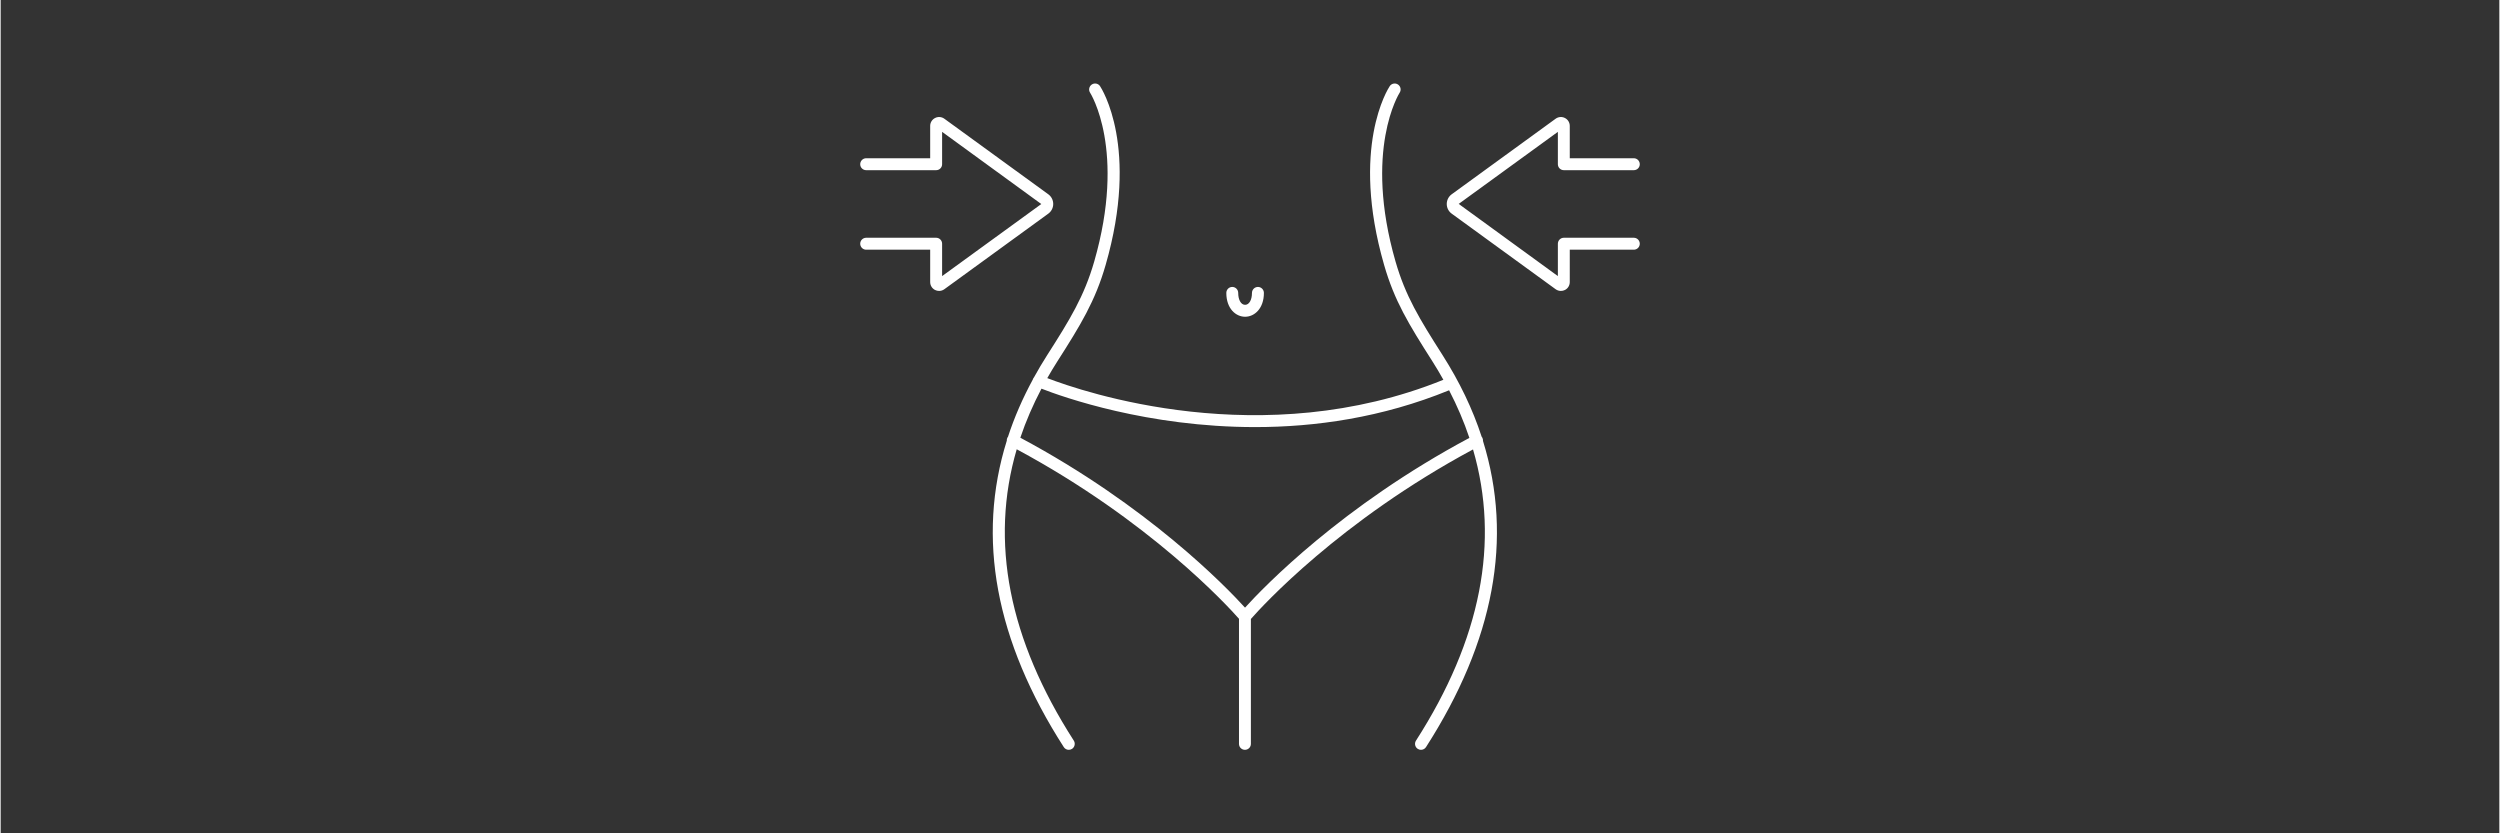 <?xml version="1.0"?>
<svg xmlns="http://www.w3.org/2000/svg" xmlns:xlink="http://www.w3.org/1999/xlink" width="300" zoomAndPan="magnify" viewBox="0 0 224.88 75" height="100" preserveAspectRatio="xMidYMid meet" version="1.0"><rect x="0" y="0" width="224.88" height="75" fill="#333333" stroke="none"/><defs><clipPath id="e385f07cca"><path d="M 130 10 L 147.781 10 L 147.781 27 L 130 27 Z M 130 10 " clip-rule="nonzero"/></clipPath><clipPath id="0d68c11249"><path d="M 77.32 10 L 95 10 L 95 27 L 77.32 27 Z M 77.32 10 " clip-rule="nonzero"/></clipPath><clipPath id="7aefc02f1c"><path d="M 89.277 7.516 L 134.668 7.516 L 134.668 67.484 L 89.277 67.484 Z M 89.277 7.516 " clip-rule="nonzero"/></clipPath></defs><g clip-path="url(#e385f07cca)"><path fill="#ffffff" d="M 140.684 15.316 L 146.984 15.316 C 147.281 15.316 147.52 15.078 147.52 14.781 C 147.52 14.484 147.281 14.242 146.984 14.242 L 141.219 14.242 L 141.219 11.332 C 141.219 11.031 141.055 10.758 140.785 10.621 C 140.516 10.48 140.195 10.508 139.949 10.684 L 130.594 17.484 C 130.312 17.688 130.148 18.016 130.148 18.359 C 130.148 18.703 130.312 19.027 130.594 19.23 L 139.949 26.031 C 140.09 26.133 140.254 26.184 140.418 26.184 C 140.543 26.184 140.668 26.156 140.785 26.098 C 141.055 25.961 141.219 25.688 141.219 25.383 L 141.219 22.473 L 146.984 22.473 C 147.281 22.473 147.52 22.23 147.52 21.938 C 147.52 21.641 147.281 21.398 146.984 21.398 L 140.684 21.398 C 140.387 21.398 140.148 21.641 140.148 21.938 L 140.148 24.848 L 131.223 18.352 L 140.148 11.867 L 140.148 14.781 C 140.148 15.078 140.387 15.316 140.684 15.316 " fill-opacity="1" fill-rule="nonzero"/></g><g clip-path="url(#0d68c11249)"><path fill="#ffffff" d="M 83.656 25.383 C 83.656 25.688 83.824 25.961 84.094 26.098 C 84.211 26.156 84.336 26.184 84.461 26.184 C 84.625 26.184 84.789 26.133 84.93 26.031 L 94.285 19.23 C 94.566 19.027 94.73 18.703 94.73 18.359 C 94.73 18.012 94.566 17.688 94.285 17.484 L 84.93 10.684 C 84.684 10.508 84.367 10.48 84.094 10.621 C 83.824 10.758 83.656 11.031 83.656 11.332 L 83.656 14.242 L 77.895 14.242 C 77.598 14.242 77.359 14.484 77.359 14.781 C 77.359 15.078 77.598 15.316 77.895 15.316 L 84.195 15.316 C 84.492 15.316 84.73 15.078 84.73 14.781 L 84.73 11.867 L 93.656 18.363 L 84.73 24.848 L 84.73 21.934 C 84.73 21.641 84.492 21.398 84.195 21.398 L 77.895 21.398 C 77.598 21.398 77.359 21.641 77.359 21.934 C 77.359 22.23 77.598 22.473 77.895 22.473 L 83.656 22.473 L 83.656 25.383 " fill-opacity="1" fill-rule="nonzero"/></g><g clip-path="url(#7aefc02f1c)"><path fill="#ffffff" d="M 112.902 38.438 C 118.285 38.438 124.312 37.598 130.359 35.125 C 131.09 36.539 131.703 37.965 132.184 39.41 C 120.703 45.543 113.707 52.797 111.992 54.688 C 110.273 52.797 103.258 45.531 91.77 39.395 C 92.27 37.906 92.906 36.438 93.672 34.98 C 95.602 35.734 103.211 38.438 112.902 38.438 Z M 98.418 23.543 C 97.52 26.66 96.227 28.77 94.191 31.953 C 93.77 32.613 93.375 33.277 93.008 33.945 C 92.973 33.988 92.941 34.031 92.918 34.082 C 92.91 34.105 92.902 34.129 92.898 34.148 C 91.977 35.848 91.227 37.566 90.66 39.309 C 90.641 39.332 90.625 39.355 90.609 39.383 C 90.562 39.473 90.543 39.57 90.551 39.664 C 87.816 48.41 89.523 57.652 95.68 67.238 C 95.781 67.398 95.953 67.484 96.129 67.484 C 96.23 67.484 96.332 67.457 96.422 67.398 C 96.668 67.238 96.742 66.906 96.582 66.656 C 90.723 57.535 89.012 48.75 91.445 40.434 C 103.422 46.875 110.41 54.512 111.449 55.691 L 111.449 66.949 C 111.449 67.246 111.688 67.484 111.984 67.484 C 112.281 67.484 112.52 67.246 112.52 66.949 L 112.52 55.707 C 113.512 54.578 120.484 46.918 132.512 40.449 C 134.938 48.77 133.227 57.551 127.379 66.656 C 127.219 66.906 127.289 67.238 127.539 67.398 C 127.629 67.457 127.73 67.484 127.828 67.484 C 128.004 67.484 128.18 67.398 128.281 67.238 C 134.422 57.672 136.133 48.441 133.41 39.691 C 133.418 39.594 133.398 39.492 133.352 39.395 C 133.332 39.363 133.312 39.332 133.289 39.305 C 132.477 36.816 131.301 34.363 129.766 31.953 C 127.664 28.656 126.434 26.637 125.539 23.543 C 122.645 13.496 125.871 8.406 125.906 8.348 C 126.07 8.102 126.004 7.77 125.758 7.605 C 125.512 7.441 125.18 7.508 125.016 7.754 C 124.867 7.977 121.461 13.266 124.508 23.84 C 125.441 27.078 126.707 29.148 128.863 32.531 C 129.211 33.078 129.535 33.625 129.844 34.18 C 113.531 40.789 97.387 35.262 94.195 34.031 C 94.48 33.531 94.777 33.031 95.098 32.531 C 97.184 29.266 98.512 27.102 99.449 23.84 C 102.496 13.266 99.09 7.977 98.945 7.754 C 98.781 7.508 98.449 7.441 98.203 7.605 C 97.957 7.77 97.887 8.102 98.051 8.348 C 98.082 8.398 101.316 13.488 98.418 23.543 " fill-opacity="1" fill-rule="nonzero"/></g><path fill="#ffffff" d="M 112 28.508 C 112.84 28.508 113.691 27.77 113.691 26.363 C 113.691 26.066 113.449 25.824 113.156 25.824 C 112.859 25.824 112.617 26.066 112.617 26.363 C 112.617 26.992 112.363 27.434 112 27.434 C 111.633 27.434 111.379 26.992 111.379 26.363 C 111.379 26.066 111.141 25.824 110.844 25.824 C 110.547 25.824 110.309 26.066 110.309 26.363 C 110.309 27.77 111.16 28.508 112 28.508 " fill-opacity="1" fill-rule="nonzero"/></svg>
